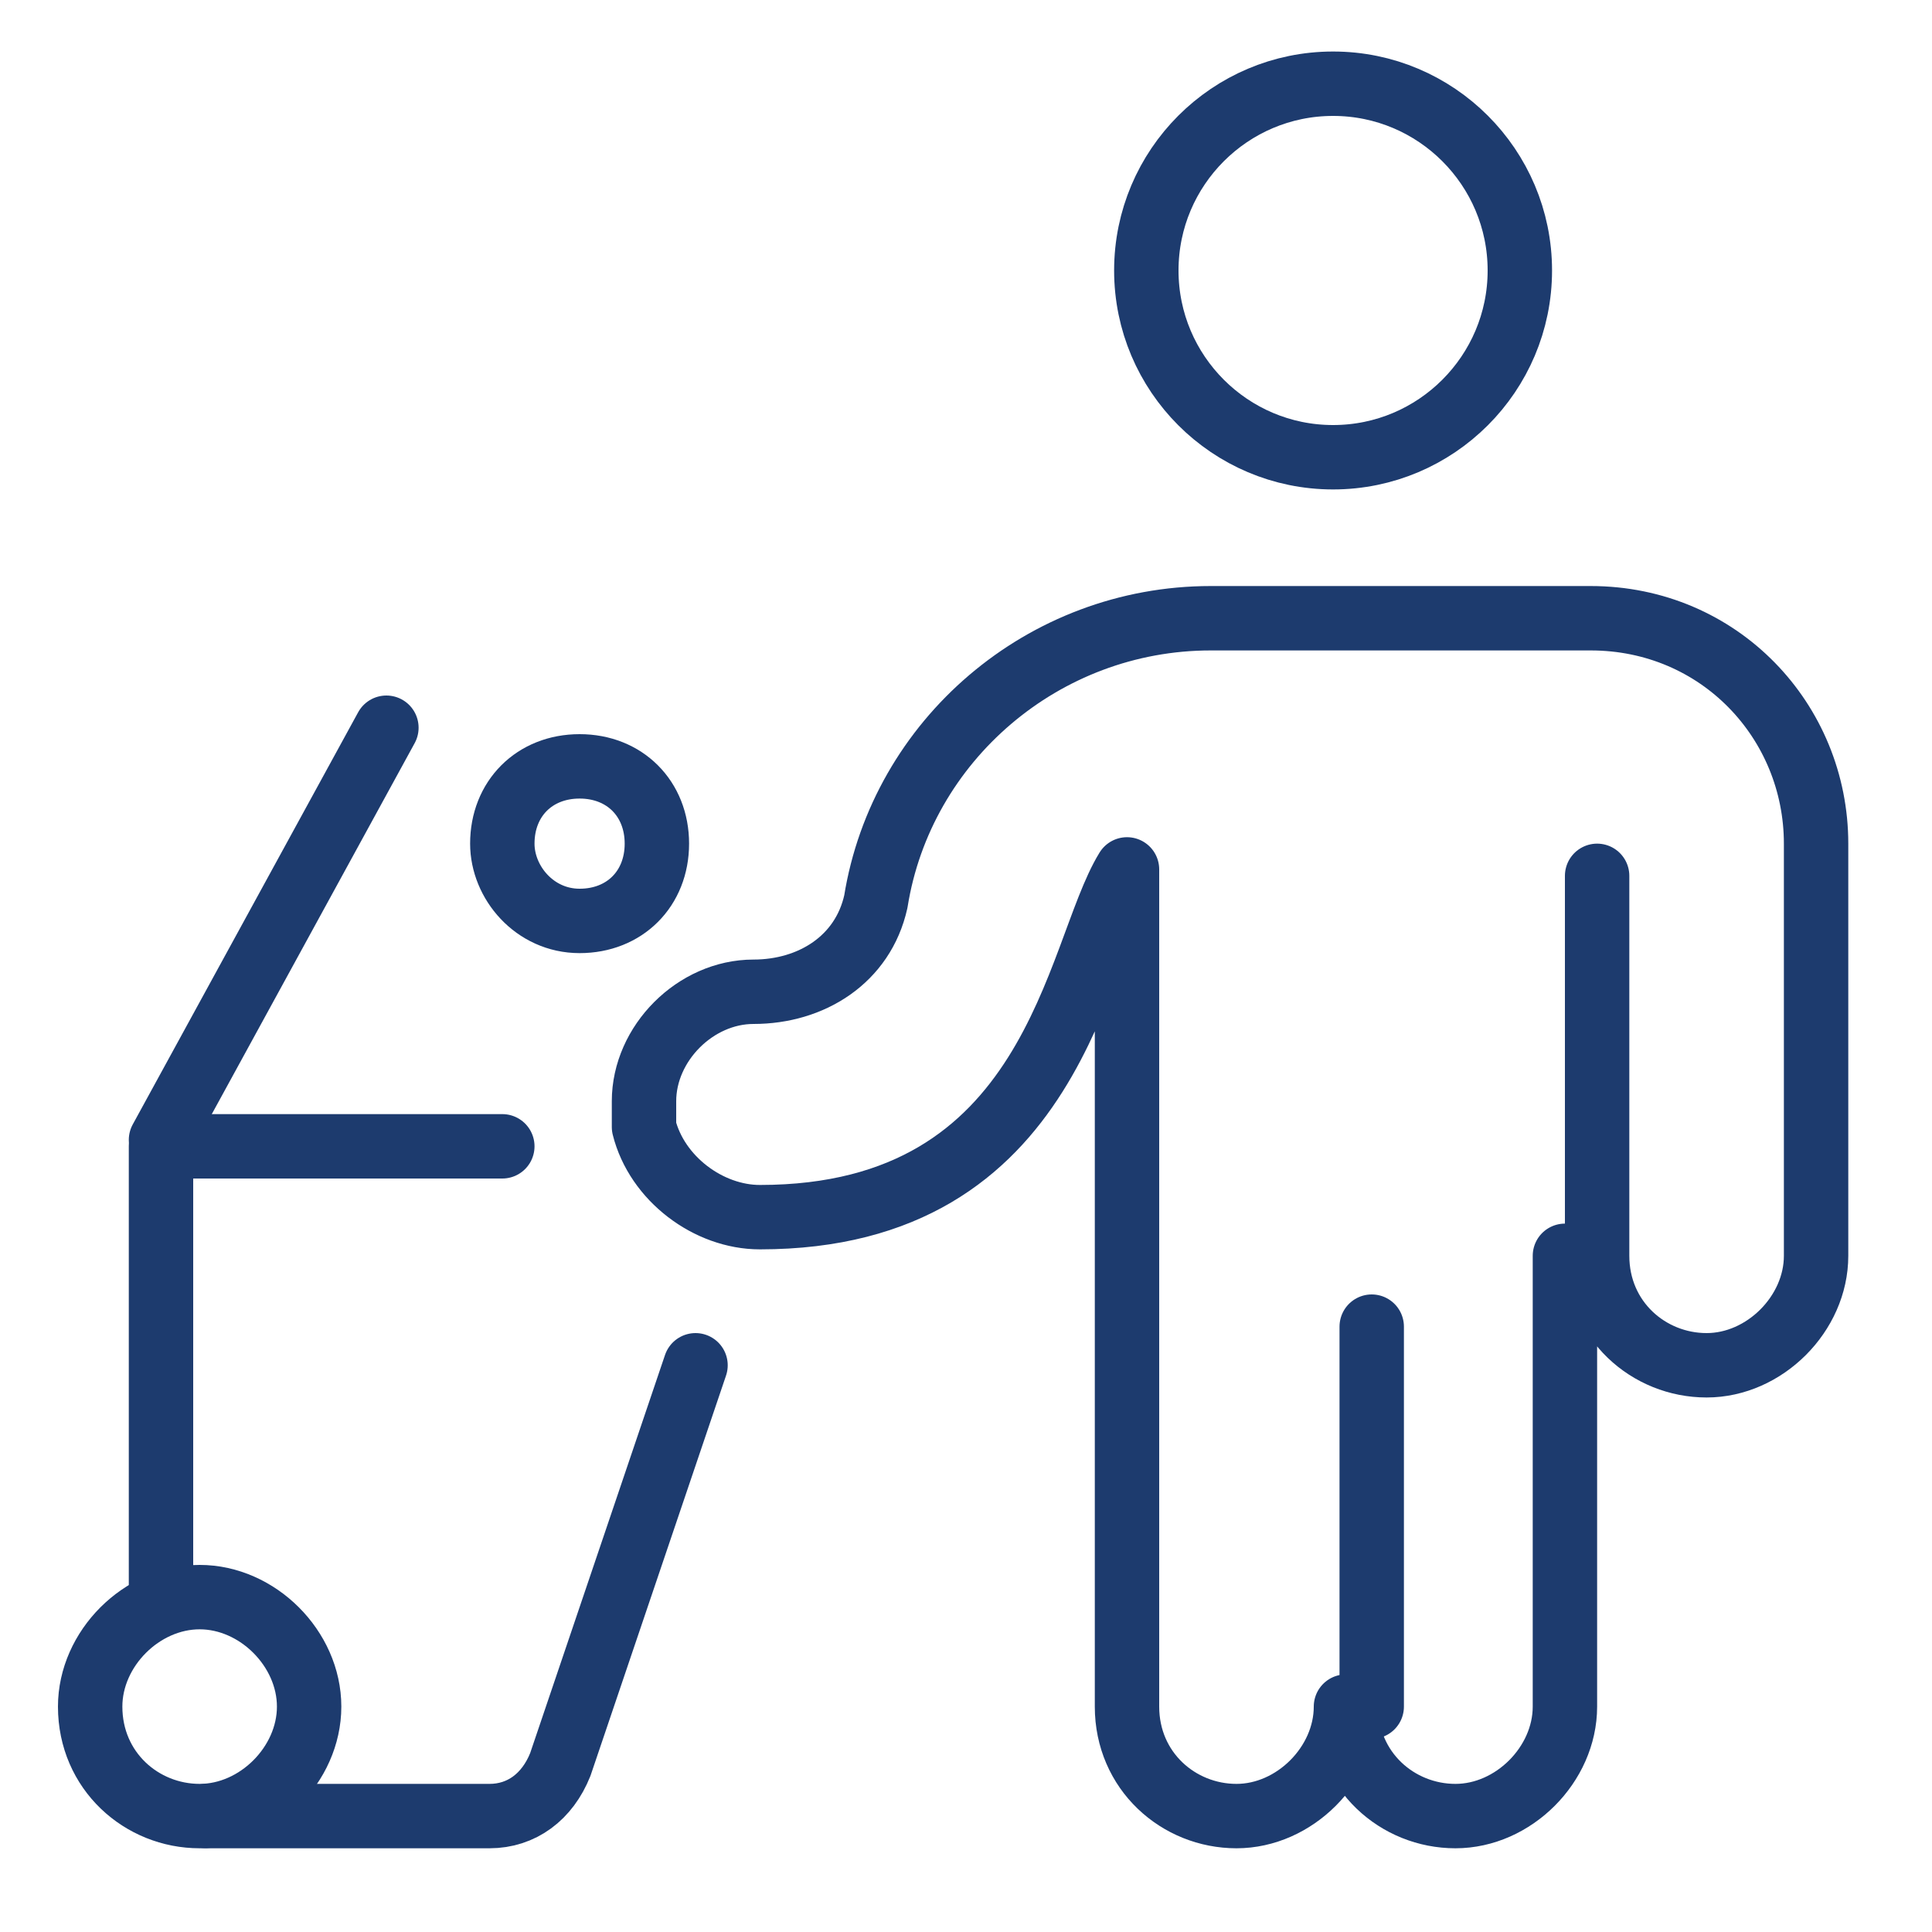 <?xml version="1.0" encoding="UTF-8"?>
<svg xmlns="http://www.w3.org/2000/svg" version="1.1" viewBox="0 0 30 30">
  <defs>
    <style>
      .cls-1 {
        fill: none;
        stroke: #1d3b6e;
        stroke-linecap: round;
        stroke-linejoin: round;
      }
    </style>
  </defs>
  <g>
    <g id="Layer_1">
      <g id="Layer_1-2" data-name="Layer_1">
        <path class="cls-1" d="M10.8,21.2l-2.1,6.2c-.2.5-.6.8-1.1.8H3.2"></path>
        <path class="cls-1" d="M2.5,24.9v-7.1h5.3"></path>
        <path class="cls-1" d="M2.5,17.7l3.5-6.4"></path>
        <path class="cls-1" d="M1.4,26.5c0,1,.8,1.7,1.7,1.7s1.7-.8,1.7-1.7-.8-1.7-1.7-1.7-1.7.8-1.7,1.7"></path>
        <path class="cls-1" d="M7.8,13.1c0,.6.5,1.2,1.2,1.2s1.2-.5,1.2-1.2-.5-1.2-1.2-1.2-1.2.5-1.2,1.2"></path>
        <path class="cls-1" d="M17.8,4.2c0,1.6,1.3,2.9,2.9,2.9s2.9-1.3,2.9-2.9-1.3-2.9-2.9-2.9-2.9,1.3-2.9,2.9"></path>
        <path class="cls-1" d="M21.3,26.5v-5.9"></path>
        <path class="cls-1" d="M24.8,13.6v5.9c0,1,.8,1.7,1.7,1.7s1.7-.8,1.7-1.7v-6.4c0-1.9-1.5-3.5-3.5-3.5h-5.9c-2.6,0-4.8,1.9-5.2,4.4h0c-.2.9-1,1.4-1.9,1.4s-1.7.8-1.7,1.7v.4c.2.8,1,1.4,1.8,1.4,4.6,0,4.9-4.1,5.7-5.4v13c0,1,.8,1.7,1.7,1.7s1.7-.8,1.7-1.7c0,1,.8,1.7,1.7,1.7s1.7-.8,1.7-1.7v-7"></path>
      </g>
    </g>
  </g>
</svg>
